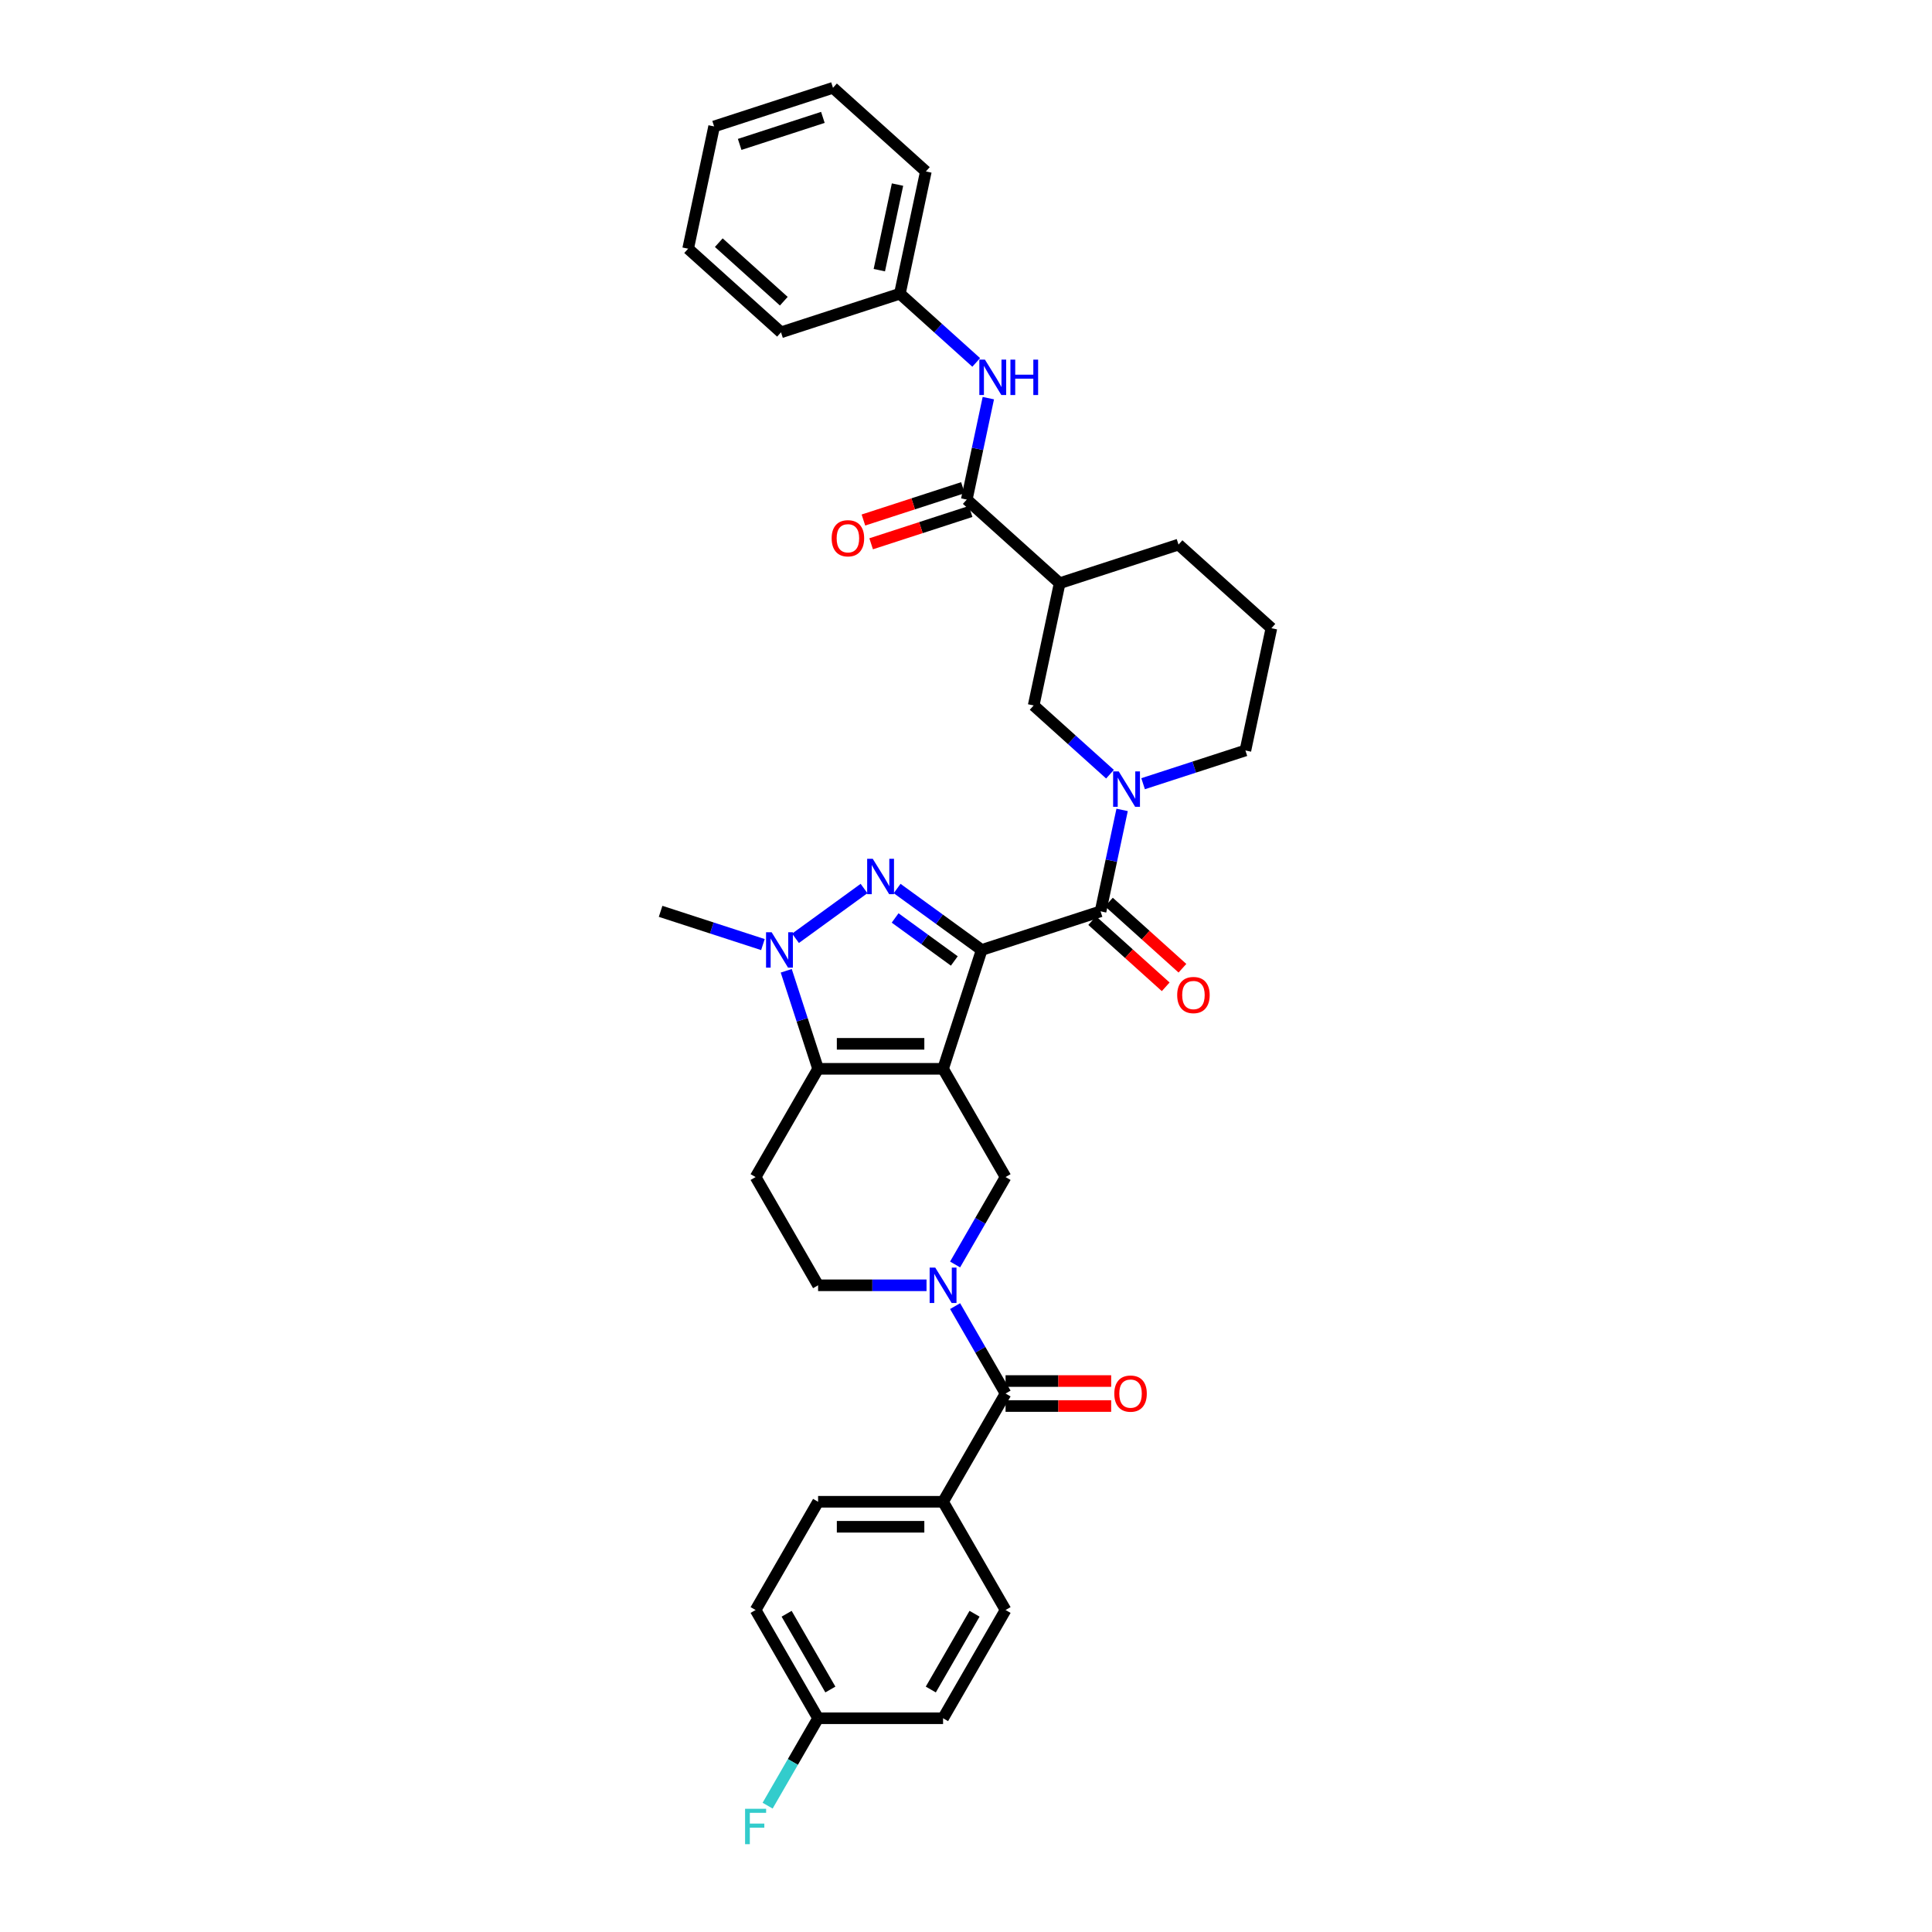 <?xml version='1.0' encoding='iso-8859-1'?>
<svg version='1.1' baseProfile='full'
              xmlns='http://www.w3.org/2000/svg'
                      xmlns:rdkit='http://www.rdkit.org/xml'
                      xmlns:xlink='http://www.w3.org/1999/xlink'
                  xml:space='preserve'
width='1000px' height='1000px' viewBox='0 0 1000 1000'>
<!-- END OF HEADER -->
<rect style='opacity:1.0;fill:#FFFFFF;stroke:none' width='1000' height='1000' x='0' y='0'> </rect>
<path class='bond-0' d='M 508.124,491.697 L 488.133,553.221' style='fill:none;fill-rule:evenodd;stroke:#000000;stroke-width:6px;stroke-linecap:butt;stroke-linejoin:miter;stroke-opacity:1' />
<path class='bond-1' d='M 508.124,491.697 L 486.238,475.796' style='fill:none;fill-rule:evenodd;stroke:#000000;stroke-width:6px;stroke-linecap:butt;stroke-linejoin:miter;stroke-opacity:1' />
<path class='bond-1' d='M 486.238,475.796 L 464.353,459.896' style='fill:none;fill-rule:evenodd;stroke:#0000FF;stroke-width:6px;stroke-linecap:butt;stroke-linejoin:miter;stroke-opacity:1' />
<path class='bond-1' d='M 493.953,497.394 L 478.634,486.263' style='fill:none;fill-rule:evenodd;stroke:#000000;stroke-width:6px;stroke-linecap:butt;stroke-linejoin:miter;stroke-opacity:1' />
<path class='bond-1' d='M 478.634,486.263 L 463.314,475.133' style='fill:none;fill-rule:evenodd;stroke:#0000FF;stroke-width:6px;stroke-linecap:butt;stroke-linejoin:miter;stroke-opacity:1' />
<path class='bond-4' d='M 508.124,491.697 L 569.648,471.706' style='fill:none;fill-rule:evenodd;stroke:#000000;stroke-width:6px;stroke-linecap:butt;stroke-linejoin:miter;stroke-opacity:1' />
<path class='bond-2' d='M 488.133,553.221 L 423.443,553.221' style='fill:none;fill-rule:evenodd;stroke:#000000;stroke-width:6px;stroke-linecap:butt;stroke-linejoin:miter;stroke-opacity:1' />
<path class='bond-2' d='M 478.43,540.283 L 433.146,540.283' style='fill:none;fill-rule:evenodd;stroke:#000000;stroke-width:6px;stroke-linecap:butt;stroke-linejoin:miter;stroke-opacity:1' />
<path class='bond-7' d='M 488.133,553.221 L 520.478,609.244' style='fill:none;fill-rule:evenodd;stroke:#000000;stroke-width:6px;stroke-linecap:butt;stroke-linejoin:miter;stroke-opacity:1' />
<path class='bond-3' d='M 447.223,459.896 L 411.753,485.666' style='fill:none;fill-rule:evenodd;stroke:#0000FF;stroke-width:6px;stroke-linecap:butt;stroke-linejoin:miter;stroke-opacity:1' />
<path class='bond-11' d='M 423.443,553.221 L 391.098,609.244' style='fill:none;fill-rule:evenodd;stroke:#000000;stroke-width:6px;stroke-linecap:butt;stroke-linejoin:miter;stroke-opacity:1' />
<path class='bond-35' d='M 423.443,553.221 L 415.199,527.848' style='fill:none;fill-rule:evenodd;stroke:#000000;stroke-width:6px;stroke-linecap:butt;stroke-linejoin:miter;stroke-opacity:1' />
<path class='bond-35' d='M 415.199,527.848 L 406.954,502.474' style='fill:none;fill-rule:evenodd;stroke:#0000FF;stroke-width:6px;stroke-linecap:butt;stroke-linejoin:miter;stroke-opacity:1' />
<path class='bond-23' d='M 394.887,488.914 L 368.408,480.31' style='fill:none;fill-rule:evenodd;stroke:#0000FF;stroke-width:6px;stroke-linecap:butt;stroke-linejoin:miter;stroke-opacity:1' />
<path class='bond-23' d='M 368.408,480.31 L 341.928,471.706' style='fill:none;fill-rule:evenodd;stroke:#000000;stroke-width:6px;stroke-linecap:butt;stroke-linejoin:miter;stroke-opacity:1' />
<path class='bond-6' d='M 569.648,471.706 L 575.227,445.457' style='fill:none;fill-rule:evenodd;stroke:#000000;stroke-width:6px;stroke-linecap:butt;stroke-linejoin:miter;stroke-opacity:1' />
<path class='bond-6' d='M 575.227,445.457 L 580.807,419.207' style='fill:none;fill-rule:evenodd;stroke:#0000FF;stroke-width:6px;stroke-linecap:butt;stroke-linejoin:miter;stroke-opacity:1' />
<path class='bond-16' d='M 565.319,476.514 L 584.343,493.643' style='fill:none;fill-rule:evenodd;stroke:#000000;stroke-width:6px;stroke-linecap:butt;stroke-linejoin:miter;stroke-opacity:1' />
<path class='bond-16' d='M 584.343,493.643 L 603.366,510.772' style='fill:none;fill-rule:evenodd;stroke:#FF0000;stroke-width:6px;stroke-linecap:butt;stroke-linejoin:miter;stroke-opacity:1' />
<path class='bond-16' d='M 573.976,466.899 L 593,484.028' style='fill:none;fill-rule:evenodd;stroke:#000000;stroke-width:6px;stroke-linecap:butt;stroke-linejoin:miter;stroke-opacity:1' />
<path class='bond-16' d='M 593,484.028 L 612.024,501.157' style='fill:none;fill-rule:evenodd;stroke:#FF0000;stroke-width:6px;stroke-linecap:butt;stroke-linejoin:miter;stroke-opacity:1' />
<path class='bond-5' d='M 494.356,654.491 L 507.417,631.868' style='fill:none;fill-rule:evenodd;stroke:#0000FF;stroke-width:6px;stroke-linecap:butt;stroke-linejoin:miter;stroke-opacity:1' />
<path class='bond-5' d='M 507.417,631.868 L 520.478,609.244' style='fill:none;fill-rule:evenodd;stroke:#000000;stroke-width:6px;stroke-linecap:butt;stroke-linejoin:miter;stroke-opacity:1' />
<path class='bond-8' d='M 494.356,676.045 L 507.417,698.668' style='fill:none;fill-rule:evenodd;stroke:#0000FF;stroke-width:6px;stroke-linecap:butt;stroke-linejoin:miter;stroke-opacity:1' />
<path class='bond-8' d='M 507.417,698.668 L 520.478,721.291' style='fill:none;fill-rule:evenodd;stroke:#000000;stroke-width:6px;stroke-linecap:butt;stroke-linejoin:miter;stroke-opacity:1' />
<path class='bond-14' d='M 479.568,665.268 L 451.506,665.268' style='fill:none;fill-rule:evenodd;stroke:#0000FF;stroke-width:6px;stroke-linecap:butt;stroke-linejoin:miter;stroke-opacity:1' />
<path class='bond-14' d='M 451.506,665.268 L 423.443,665.268' style='fill:none;fill-rule:evenodd;stroke:#000000;stroke-width:6px;stroke-linecap:butt;stroke-linejoin:miter;stroke-opacity:1' />
<path class='bond-12' d='M 574.533,400.718 L 554.778,382.931' style='fill:none;fill-rule:evenodd;stroke:#0000FF;stroke-width:6px;stroke-linecap:butt;stroke-linejoin:miter;stroke-opacity:1' />
<path class='bond-12' d='M 554.778,382.931 L 535.023,365.143' style='fill:none;fill-rule:evenodd;stroke:#000000;stroke-width:6px;stroke-linecap:butt;stroke-linejoin:miter;stroke-opacity:1' />
<path class='bond-22' d='M 591.663,405.647 L 618.142,397.043' style='fill:none;fill-rule:evenodd;stroke:#0000FF;stroke-width:6px;stroke-linecap:butt;stroke-linejoin:miter;stroke-opacity:1' />
<path class='bond-22' d='M 618.142,397.043 L 644.622,388.439' style='fill:none;fill-rule:evenodd;stroke:#000000;stroke-width:6px;stroke-linecap:butt;stroke-linejoin:miter;stroke-opacity:1' />
<path class='bond-15' d='M 520.478,721.291 L 488.133,777.315' style='fill:none;fill-rule:evenodd;stroke:#000000;stroke-width:6px;stroke-linecap:butt;stroke-linejoin:miter;stroke-opacity:1' />
<path class='bond-17' d='M 520.478,727.76 L 547.81,727.76' style='fill:none;fill-rule:evenodd;stroke:#000000;stroke-width:6px;stroke-linecap:butt;stroke-linejoin:miter;stroke-opacity:1' />
<path class='bond-17' d='M 547.81,727.76 L 575.142,727.76' style='fill:none;fill-rule:evenodd;stroke:#FF0000;stroke-width:6px;stroke-linecap:butt;stroke-linejoin:miter;stroke-opacity:1' />
<path class='bond-17' d='M 520.478,714.822 L 547.81,714.822' style='fill:none;fill-rule:evenodd;stroke:#000000;stroke-width:6px;stroke-linecap:butt;stroke-linejoin:miter;stroke-opacity:1' />
<path class='bond-17' d='M 547.81,714.822 L 575.142,714.822' style='fill:none;fill-rule:evenodd;stroke:#FF0000;stroke-width:6px;stroke-linecap:butt;stroke-linejoin:miter;stroke-opacity:1' />
<path class='bond-9' d='M 500.399,258.58 L 548.473,301.867' style='fill:none;fill-rule:evenodd;stroke:#000000;stroke-width:6px;stroke-linecap:butt;stroke-linejoin:miter;stroke-opacity:1' />
<path class='bond-13' d='M 500.399,258.58 L 505.978,232.331' style='fill:none;fill-rule:evenodd;stroke:#000000;stroke-width:6px;stroke-linecap:butt;stroke-linejoin:miter;stroke-opacity:1' />
<path class='bond-13' d='M 505.978,232.331 L 511.558,206.081' style='fill:none;fill-rule:evenodd;stroke:#0000FF;stroke-width:6px;stroke-linecap:butt;stroke-linejoin:miter;stroke-opacity:1' />
<path class='bond-18' d='M 498.4,252.428 L 472.651,260.794' style='fill:none;fill-rule:evenodd;stroke:#000000;stroke-width:6px;stroke-linecap:butt;stroke-linejoin:miter;stroke-opacity:1' />
<path class='bond-18' d='M 472.651,260.794 L 446.903,269.161' style='fill:none;fill-rule:evenodd;stroke:#FF0000;stroke-width:6px;stroke-linecap:butt;stroke-linejoin:miter;stroke-opacity:1' />
<path class='bond-18' d='M 502.398,264.733 L 476.649,273.099' style='fill:none;fill-rule:evenodd;stroke:#000000;stroke-width:6px;stroke-linecap:butt;stroke-linejoin:miter;stroke-opacity:1' />
<path class='bond-18' d='M 476.649,273.099 L 450.901,281.465' style='fill:none;fill-rule:evenodd;stroke:#FF0000;stroke-width:6px;stroke-linecap:butt;stroke-linejoin:miter;stroke-opacity:1' />
<path class='bond-10' d='M 548.473,301.867 L 535.023,365.143' style='fill:none;fill-rule:evenodd;stroke:#000000;stroke-width:6px;stroke-linecap:butt;stroke-linejoin:miter;stroke-opacity:1' />
<path class='bond-37' d='M 548.473,301.867 L 609.997,281.876' style='fill:none;fill-rule:evenodd;stroke:#000000;stroke-width:6px;stroke-linecap:butt;stroke-linejoin:miter;stroke-opacity:1' />
<path class='bond-36' d='M 391.098,609.244 L 423.443,665.268' style='fill:none;fill-rule:evenodd;stroke:#000000;stroke-width:6px;stroke-linecap:butt;stroke-linejoin:miter;stroke-opacity:1' />
<path class='bond-21' d='M 505.284,187.592 L 485.529,169.805' style='fill:none;fill-rule:evenodd;stroke:#0000FF;stroke-width:6px;stroke-linecap:butt;stroke-linejoin:miter;stroke-opacity:1' />
<path class='bond-21' d='M 485.529,169.805 L 465.775,152.018' style='fill:none;fill-rule:evenodd;stroke:#000000;stroke-width:6px;stroke-linecap:butt;stroke-linejoin:miter;stroke-opacity:1' />
<path class='bond-19' d='M 488.133,777.315 L 423.443,777.315' style='fill:none;fill-rule:evenodd;stroke:#000000;stroke-width:6px;stroke-linecap:butt;stroke-linejoin:miter;stroke-opacity:1' />
<path class='bond-19' d='M 478.43,790.253 L 433.146,790.253' style='fill:none;fill-rule:evenodd;stroke:#000000;stroke-width:6px;stroke-linecap:butt;stroke-linejoin:miter;stroke-opacity:1' />
<path class='bond-20' d='M 488.133,777.315 L 520.478,833.338' style='fill:none;fill-rule:evenodd;stroke:#000000;stroke-width:6px;stroke-linecap:butt;stroke-linejoin:miter;stroke-opacity:1' />
<path class='bond-26' d='M 423.443,777.315 L 391.098,833.338' style='fill:none;fill-rule:evenodd;stroke:#000000;stroke-width:6px;stroke-linecap:butt;stroke-linejoin:miter;stroke-opacity:1' />
<path class='bond-25' d='M 520.478,833.338 L 488.133,889.362' style='fill:none;fill-rule:evenodd;stroke:#000000;stroke-width:6px;stroke-linecap:butt;stroke-linejoin:miter;stroke-opacity:1' />
<path class='bond-25' d='M 504.422,835.273 L 481.78,874.489' style='fill:none;fill-rule:evenodd;stroke:#000000;stroke-width:6px;stroke-linecap:butt;stroke-linejoin:miter;stroke-opacity:1' />
<path class='bond-30' d='M 465.775,152.018 L 479.224,88.741' style='fill:none;fill-rule:evenodd;stroke:#000000;stroke-width:6px;stroke-linecap:butt;stroke-linejoin:miter;stroke-opacity:1' />
<path class='bond-30' d='M 455.137,139.836 L 464.552,95.542' style='fill:none;fill-rule:evenodd;stroke:#000000;stroke-width:6px;stroke-linecap:butt;stroke-linejoin:miter;stroke-opacity:1' />
<path class='bond-31' d='M 465.775,152.018 L 404.25,172.008' style='fill:none;fill-rule:evenodd;stroke:#000000;stroke-width:6px;stroke-linecap:butt;stroke-linejoin:miter;stroke-opacity:1' />
<path class='bond-29' d='M 644.622,388.439 L 658.072,325.163' style='fill:none;fill-rule:evenodd;stroke:#000000;stroke-width:6px;stroke-linecap:butt;stroke-linejoin:miter;stroke-opacity:1' />
<path class='bond-24' d='M 423.443,889.362 L 488.133,889.362' style='fill:none;fill-rule:evenodd;stroke:#000000;stroke-width:6px;stroke-linecap:butt;stroke-linejoin:miter;stroke-opacity:1' />
<path class='bond-27' d='M 423.443,889.362 L 410.381,911.985' style='fill:none;fill-rule:evenodd;stroke:#000000;stroke-width:6px;stroke-linecap:butt;stroke-linejoin:miter;stroke-opacity:1' />
<path class='bond-27' d='M 410.381,911.985 L 397.32,934.608' style='fill:none;fill-rule:evenodd;stroke:#33CCCC;stroke-width:6px;stroke-linecap:butt;stroke-linejoin:miter;stroke-opacity:1' />
<path class='bond-38' d='M 423.443,889.362 L 391.098,833.338' style='fill:none;fill-rule:evenodd;stroke:#000000;stroke-width:6px;stroke-linecap:butt;stroke-linejoin:miter;stroke-opacity:1' />
<path class='bond-38' d='M 429.796,874.489 L 407.154,835.273' style='fill:none;fill-rule:evenodd;stroke:#000000;stroke-width:6px;stroke-linecap:butt;stroke-linejoin:miter;stroke-opacity:1' />
<path class='bond-28' d='M 609.997,281.876 L 658.072,325.163' style='fill:none;fill-rule:evenodd;stroke:#000000;stroke-width:6px;stroke-linecap:butt;stroke-linejoin:miter;stroke-opacity:1' />
<path class='bond-33' d='M 479.224,88.741 L 431.15,45.455' style='fill:none;fill-rule:evenodd;stroke:#000000;stroke-width:6px;stroke-linecap:butt;stroke-linejoin:miter;stroke-opacity:1' />
<path class='bond-32' d='M 404.25,172.008 L 356.176,128.722' style='fill:none;fill-rule:evenodd;stroke:#000000;stroke-width:6px;stroke-linecap:butt;stroke-linejoin:miter;stroke-opacity:1' />
<path class='bond-32' d='M 405.697,155.9 L 372.045,125.6' style='fill:none;fill-rule:evenodd;stroke:#000000;stroke-width:6px;stroke-linecap:butt;stroke-linejoin:miter;stroke-opacity:1' />
<path class='bond-34' d='M 356.176,128.722 L 369.626,65.445' style='fill:none;fill-rule:evenodd;stroke:#000000;stroke-width:6px;stroke-linecap:butt;stroke-linejoin:miter;stroke-opacity:1' />
<path class='bond-39' d='M 431.15,45.455 L 369.626,65.445' style='fill:none;fill-rule:evenodd;stroke:#000000;stroke-width:6px;stroke-linecap:butt;stroke-linejoin:miter;stroke-opacity:1' />
<path class='bond-39' d='M 425.92,60.758 L 382.853,74.751' style='fill:none;fill-rule:evenodd;stroke:#000000;stroke-width:6px;stroke-linecap:butt;stroke-linejoin:miter;stroke-opacity:1' />
<path  class='atom-2' d='M 451.738 444.513
L 457.742 454.216
Q 458.337 455.174, 459.294 456.907
Q 460.252 458.641, 460.303 458.745
L 460.303 444.513
L 462.736 444.513
L 462.736 462.833
L 460.226 462.833
L 453.783 452.224
Q 453.032 450.982, 452.23 449.559
Q 451.454 448.135, 451.221 447.695
L 451.221 462.833
L 448.84 462.833
L 448.84 444.513
L 451.738 444.513
' fill='#0000FF'/>
<path  class='atom-4' d='M 399.403 482.537
L 405.406 492.24
Q 406.001 493.198, 406.959 494.931
Q 407.916 496.665, 407.968 496.769
L 407.968 482.537
L 410.4 482.537
L 410.4 500.857
L 407.89 500.857
L 401.447 490.248
Q 400.697 489.006, 399.894 487.583
Q 399.118 486.159, 398.885 485.719
L 398.885 500.857
L 396.505 500.857
L 396.505 482.537
L 399.403 482.537
' fill='#0000FF'/>
<path  class='atom-6' d='M 484.084 656.108
L 490.087 665.811
Q 490.682 666.769, 491.639 668.502
Q 492.597 670.236, 492.649 670.34
L 492.649 656.108
L 495.081 656.108
L 495.081 674.428
L 492.571 674.428
L 486.128 663.819
Q 485.377 662.577, 484.575 661.154
Q 483.799 659.73, 483.566 659.291
L 483.566 674.428
L 481.185 674.428
L 481.185 656.108
L 484.084 656.108
' fill='#0000FF'/>
<path  class='atom-7' d='M 579.048 399.27
L 585.051 408.973
Q 585.646 409.931, 586.604 411.664
Q 587.561 413.398, 587.613 413.501
L 587.613 399.27
L 590.045 399.27
L 590.045 417.59
L 587.535 417.59
L 581.092 406.981
Q 580.342 405.739, 579.54 404.315
Q 578.763 402.892, 578.531 402.452
L 578.531 417.59
L 576.15 417.59
L 576.15 399.27
L 579.048 399.27
' fill='#0000FF'/>
<path  class='atom-14' d='M 509.799 186.144
L 515.802 195.847
Q 516.398 196.805, 517.355 198.538
Q 518.312 200.272, 518.364 200.376
L 518.364 186.144
L 520.797 186.144
L 520.797 204.464
L 518.287 204.464
L 511.843 193.855
Q 511.093 192.613, 510.291 191.189
Q 509.515 189.766, 509.282 189.326
L 509.282 204.464
L 506.901 204.464
L 506.901 186.144
L 509.799 186.144
' fill='#0000FF'/>
<path  class='atom-14' d='M 522.996 186.144
L 525.48 186.144
L 525.48 193.932
L 534.847 193.932
L 534.847 186.144
L 537.331 186.144
L 537.331 204.464
L 534.847 204.464
L 534.847 196.002
L 525.48 196.002
L 525.48 204.464
L 522.996 204.464
L 522.996 186.144
' fill='#0000FF'/>
<path  class='atom-17' d='M 609.312 515.044
Q 609.312 510.646, 611.486 508.187
Q 613.66 505.729, 617.722 505.729
Q 621.785 505.729, 623.958 508.187
Q 626.132 510.646, 626.132 515.044
Q 626.132 519.495, 623.932 522.031
Q 621.733 524.541, 617.722 524.541
Q 613.685 524.541, 611.486 522.031
Q 609.312 519.521, 609.312 515.044
M 617.722 522.471
Q 620.517 522.471, 622.018 520.608
Q 623.544 518.719, 623.544 515.044
Q 623.544 511.448, 622.018 509.636
Q 620.517 507.799, 617.722 507.799
Q 614.927 507.799, 613.401 509.61
Q 611.9 511.422, 611.9 515.044
Q 611.9 518.745, 613.401 520.608
Q 614.927 522.471, 617.722 522.471
' fill='#FF0000'/>
<path  class='atom-18' d='M 576.759 721.343
Q 576.759 716.944, 578.933 714.486
Q 581.106 712.028, 585.169 712.028
Q 589.231 712.028, 591.405 714.486
Q 593.578 716.944, 593.578 721.343
Q 593.578 725.794, 591.379 728.33
Q 589.18 730.84, 585.169 730.84
Q 581.132 730.84, 578.933 728.33
Q 576.759 725.82, 576.759 721.343
M 585.169 728.77
Q 587.963 728.77, 589.464 726.907
Q 590.991 725.018, 590.991 721.343
Q 590.991 717.746, 589.464 715.935
Q 587.963 714.098, 585.169 714.098
Q 582.374 714.098, 580.847 715.909
Q 579.347 717.721, 579.347 721.343
Q 579.347 725.043, 580.847 726.907
Q 582.374 728.77, 585.169 728.77
' fill='#FF0000'/>
<path  class='atom-19' d='M 430.465 278.623
Q 430.465 274.224, 432.639 271.765
Q 434.812 269.307, 438.875 269.307
Q 442.937 269.307, 445.111 271.765
Q 447.285 274.224, 447.285 278.623
Q 447.285 283.073, 445.085 285.609
Q 442.886 288.119, 438.875 288.119
Q 434.838 288.119, 432.639 285.609
Q 430.465 283.099, 430.465 278.623
M 438.875 286.049
Q 441.669 286.049, 443.17 284.186
Q 444.697 282.297, 444.697 278.623
Q 444.697 275.026, 443.17 273.215
Q 441.669 271.377, 438.875 271.377
Q 436.08 271.377, 434.553 273.189
Q 433.053 275, 433.053 278.623
Q 433.053 282.323, 434.553 284.186
Q 436.08 286.049, 438.875 286.049
' fill='#FF0000'/>
<path  class='atom-28' d='M 385.651 936.225
L 396.545 936.225
L 396.545 938.321
L 388.109 938.321
L 388.109 943.884
L 395.613 943.884
L 395.613 946.006
L 388.109 946.006
L 388.109 954.545
L 385.651 954.545
L 385.651 936.225
' fill='#33CCCC'/>
</svg>
